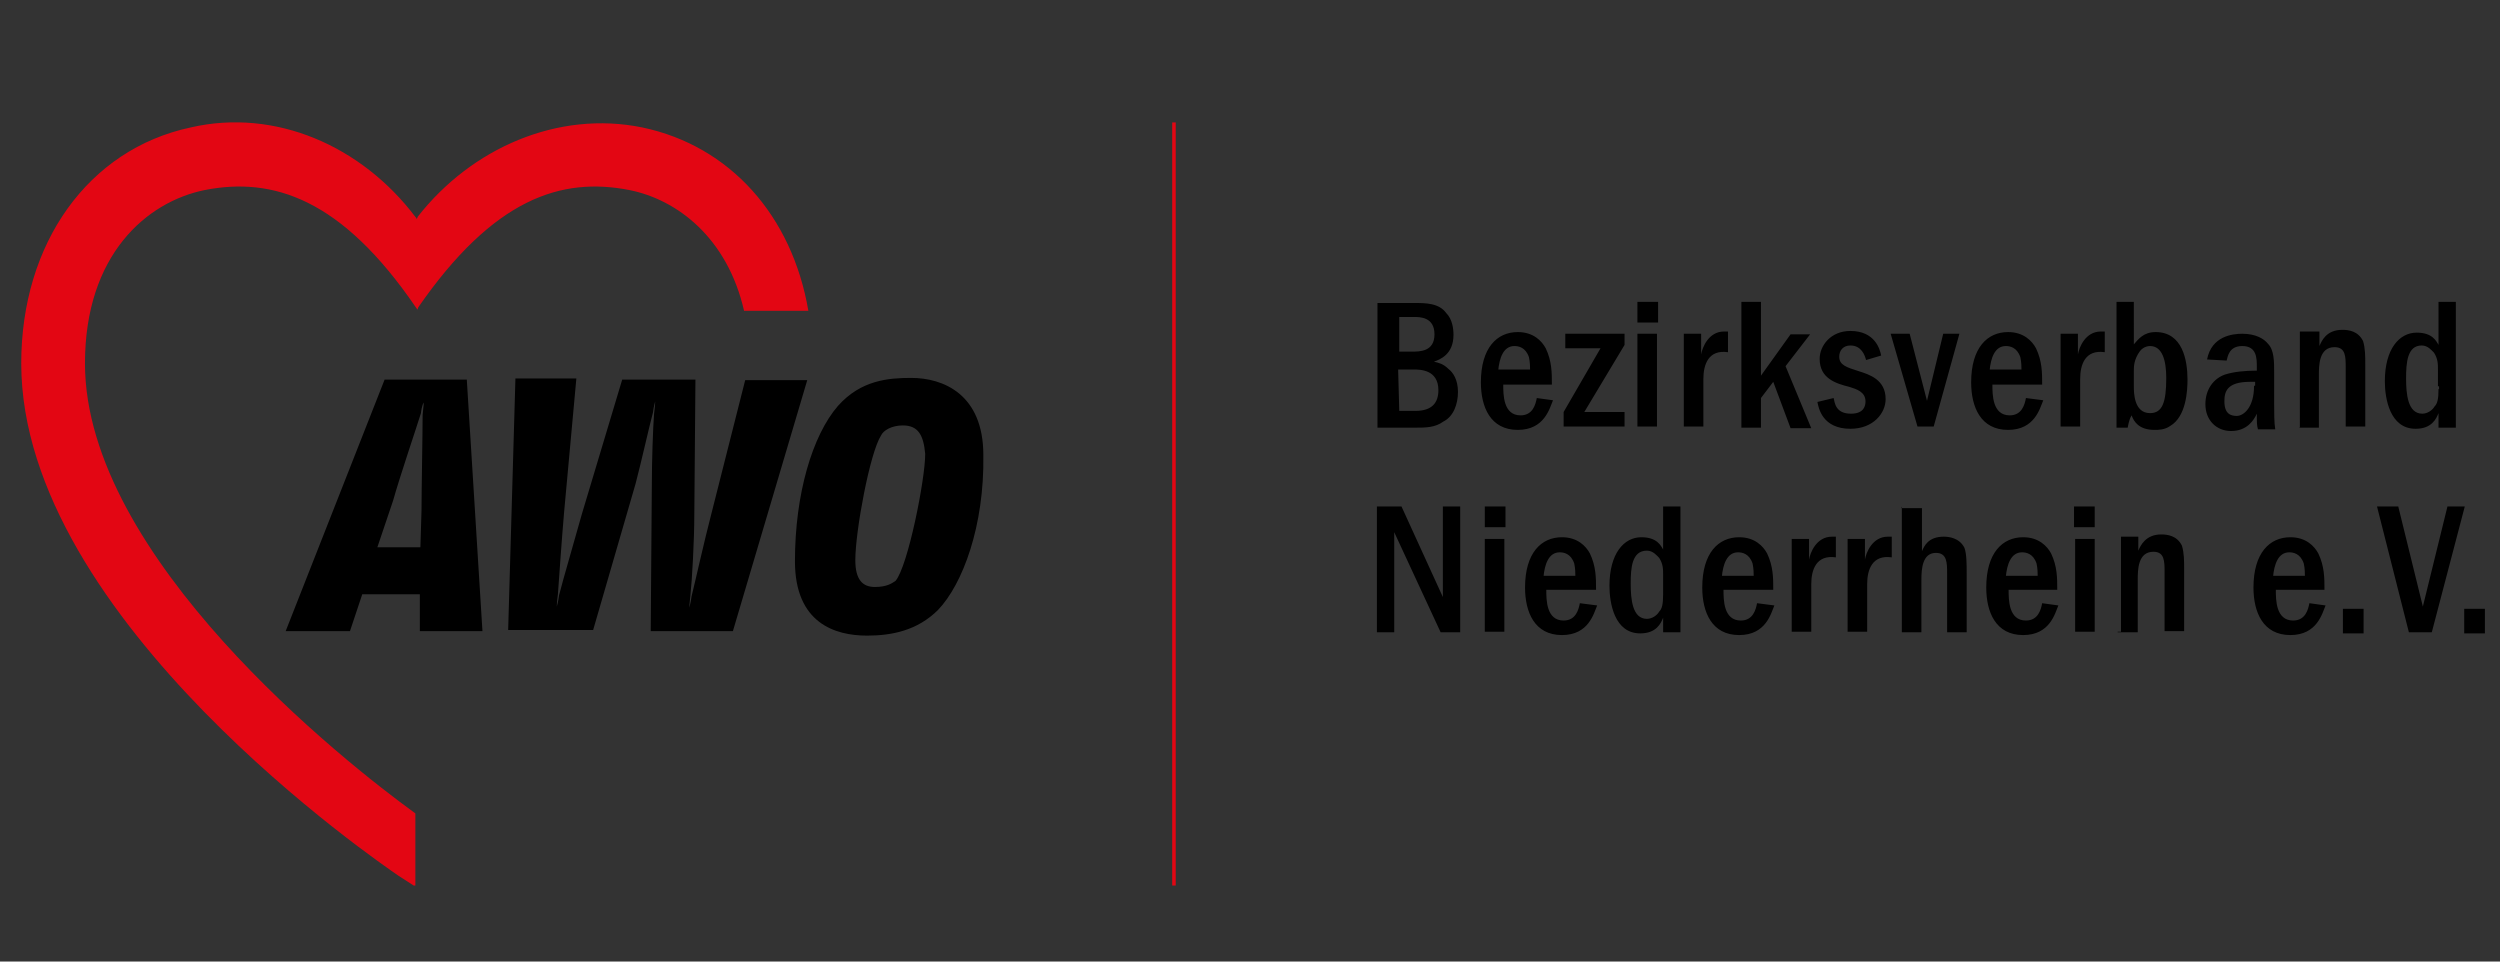 <?xml version="1.0" encoding="UTF-8"?>
<svg xmlns="http://www.w3.org/2000/svg" xmlns:xlink="http://www.w3.org/1999/xlink" version="1.1" id="Ebene_1" x="0px" y="0px" viewBox="0 0 447.2 172" style="enable-background:new 0 0 447.2 172;" xml:space="preserve">
<rect x="0" y="0" width="447.2" height="172" fill="#333333" stroke="none"/>
<style type="text/css">
	.st0{fill:#FFFFFF;}
	.st1{clip-path:url(#SVGID_00000052101502364346872490000000147954897945723326_);fill:#E30613;}
	.st2{clip-path:url(#SVGID_00000031892862549373325010000004206734936445498011_);}
	.st3{clip-path:url(#SVGID_00000174584679687913000290000002212597230930386052_);}
	.st4{fill:none;stroke:#E30613;stroke-width:0.63;}
</style>
<g>
	<path class="st0" d="M73.6,156.8l-1.7-1.1C69.2,153.8,4.7,110.4,4.7,65c0-21.2,11.8-37.4,29.7-41.3c2.6-0.4,5-0.7,7.6-0.7   c12,0,24,6.3,31.7,16.6c0,0,0,0,0,0.2l0,0c0.2,0.4,0.4,0.7,0.9,0.7l0,0c0.4,0,0.7-0.2,0.9-0.7l0,0c0,0,0,0,0-0.2   C83.6,29.3,95.2,23,107.2,23c2.6,0,5,0.2,7.6,0.7c14.9,3.1,25.4,14.7,28.7,31h-9.9c-3.1-13.6-12.9-19.9-20.8-21.6   c-2-0.4-4.4-0.7-6.3-0.7c-11.8,0-21.7,6.8-31.9,21.4C64.4,39,54.3,32.4,42.7,32.4c-2,0-4.1,0.2-6.3,0.7C26.3,35,14.3,44.6,14.3,65   c0,14.9,8.5,31.9,25.1,50.5c13.8,15.3,29.1,27.1,34.3,30.6V156.8z"></path>
	<path class="st0" d="M84.9,111.6h-8.5v-5.5c0-0.4-0.2-0.7-0.4-0.9s-0.7-0.4-0.9-0.4H64.8c-0.7,0-1.1,0.4-1.3,0.9l-1.8,5.7H53   l16.8-42.2h12.7L84.9,111.6z M75.6,70.6c-0.7,0-1.1,0.4-1.3,0.9c0,0.2-0.2,0.9-0.4,1.3c0,0.2-0.2,0.4-0.2,0.7   c-0.4,1.8-3.5,10.9-5,15.7l-2.8,8.3c-0.2,0.4,0,0.9,0.2,1.1c0.2,0.4,0.7,0.4,1.1,0.4h7.7c0.7,0,1.3-0.7,1.3-1.3V91   c0-3.1,0.2-12.2,0.2-17.1c0,0,0-0.4,0-0.7c0-0.7,0.2-1.1,0.2-1.7C77.1,71.1,76.6,70.7,75.6,70.6C76,70.6,75.6,70.6,75.6,70.6z"></path>
	<path class="st0" d="M130.2,111.6h-12.3l0.2-24.9c0-3.9,0.2-9.4,0.4-12v-0.7c0,0,0-0.2,0-0.4c0-0.4,0.2-1.3,0.2-1.8   c0-0.7-0.4-1.1-1.1-1.3c0,0,0,0-0.2,0c-0.7,0-1.1,0.4-1.3,0.9c-0.2,0.4-0.2,1.1-0.4,1.7c0,0.2,0,0.4,0,0.4l-0.2,0.4   c-0.7,2.8-2,8.3-3.1,12l-7.4,25.2H92.6l1.3-42.2h8.1l-2,22.5c-0.4,4.1-0.9,10.5-1.1,13.8v0.7c0,0,0,0.2,0,0.4   c0,0.4-0.2,1.1-0.2,1.7c0,0.7,0.4,1.3,1.1,1.3h0.2c0.4,0,1.1-0.4,1.3-0.9c0.2-0.4,0.4-1.3,0.4-2c0-0.2,0-0.2,0-0.2v-0.2   c0.9-2.9,2.8-9.6,4.1-14.2l6.8-23h11.1l-0.2,22.5c0,4.6-0.4,11.2-0.7,14v0.4l0,0c0,0,0,0.2,0,0.4c0,0.4-0.2,1.1-0.2,1.7   c0,0.7,0.4,1.1,1.1,1.3h0.2c0.7,0,1.1-0.4,1.3-0.9c0.2-0.6,0.2-1.1,0.2-1.8c0-0.2,0-0.4,0-0.4l0.2-0.7c0.7-2.9,2.2-9.2,3.1-13.6   l5.7-23h8.5L130.2,111.6z"></path>
	<path class="st0" d="M154.9,112.2c-7.6,0-11.4-4.1-11.4-12c0-11.2,2.9-21.7,7.6-26.9c3.7-4.1,8.1-4.6,12.2-4.6   c4.4,0,11.4,1.7,11.4,12.3c0,13.1-3.9,23-7.7,27.1C163.9,110.9,160.2,112.2,154.9,112.2z M161.5,74.6c-2.8,0-4.4,1.3-5,2.6   c-2.2,3.7-4.8,18.1-4.8,23c0,5.3,2.9,6.3,4.8,6.3c2.8,0,4.1-1.1,4.6-1.7c2.8-2.9,5.5-19,5.5-23.6C166.7,75.7,163.9,74.6,161.5,74.6   z"></path>
	<g>
		<defs>
			<rect id="SVGID_1_" x="2.7" y="21.9" width="173.4" height="136.5"></rect>
		</defs>
		<clipPath id="SVGID_00000147908932133626740680000003402290156468221075_">
			<use xlink:href="#SVGID_1_" style="overflow:visible;"></use>
		</clipPath>
		<path style="clip-path:url(#SVGID_00000147908932133626740680000003402290156468221075_);fill:#E30613;" d="M144.6,55.6    c-2.9-17-14-29.5-29.7-32.8c-15.1-3.1-30.6,3.7-40.2,16c0,0,0,0.2-0.2,0.4c0-0.2,0-0.2-0.2-0.4c-9.6-12.7-25.1-19.5-40.2-16    C15.8,26.7,3.8,43.5,3.8,65c0,45.9,64.7,89.7,67.4,91.6l3.1,2c0,0,0-5.3,0-13.1C61.6,136.3,15.2,99.7,15.2,65    c0-19.5,11.1-28.9,21.4-31c12.2-2.4,24.5,1.5,37.8,21c0.2,0.2,0.2,0.4,0.2,0.4s0.2-0.2,0.2-0.4c13.5-19.5,25.6-23.4,37.8-21    c8.5,1.7,17.5,8.5,20.5,21.6L144.6,55.6z"></path>
	</g>
	<path d="M75.1,112.9v-6.6H64.8l-2.2,6.6H51.1l17.7-45h14.7l2.8,45H75.1z M75.3,73.9c-0.9,2.9-3.7,11.1-5,15.7l-2.8,8.3h7.7l0.2-6.6   c0-3.5,0.2-13.8,0.2-17.1c0-0.2,0.2-1.7,0.2-2.2C75.5,72.4,75.3,73.7,75.3,73.9z"></path>
	<g>
		<defs>
			<rect id="SVGID_00000143604005213610072700000005096149902013714356_" x="2.7" y="21.9" width="173.4" height="136.5"></rect>
		</defs>
		<clipPath id="SVGID_00000093153115746500769290000002130125175955302071_">
			<use xlink:href="#SVGID_00000143604005213610072700000005096149902013714356_" style="overflow:visible;"></use>
		</clipPath>
		<path style="clip-path:url(#SVGID_00000093153115746500769290000002130125175955302071_);" d="M131.1,112.9h-14.7l0.2-26.2    c0-4.1,0.2-10.1,0.4-12.7c0-0.2,0.2-1.3,0.2-2.2c-0.2,0.7-0.4,1.8-0.4,2c-0.7,2.6-2,8.5-3.1,12.7l-7.6,26.2H90.9l1.3-45h10.9    l-2.2,24c-0.4,4.6-0.9,11.8-1.1,14.6c0,0.2-0.2,1.3-0.2,2.2c0.2-0.7,0.4-1.8,0.4-2c0.7-2.8,2.8-9.9,4.1-14.6l7.2-24h13.1l-0.2,24    c0,4.8-0.4,11.8-0.7,14.6c0,0.2-0.2,1.7-0.2,2.2c0.2-0.7,0.4-1.8,0.4-2c0.7-2.8,2.2-9.6,3.5-14.6l6.1-24.1h11.1L131.1,112.9z"></path>
	</g>
	<g>
		<defs>
			<rect id="SVGID_00000048492260457606628080000014672796110374151062_" x="2.7" y="21.9" width="173.4" height="136.5"></rect>
		</defs>
		<clipPath id="SVGID_00000109725026631225674110000003260836184766970038_">
			<use xlink:href="#SVGID_00000048492260457606628080000014672796110374151062_" style="overflow:visible;"></use>
		</clipPath>
		<path style="clip-path:url(#SVGID_00000109725026631225674110000003260836184766970038_);" d="M167.8,109.1    c-3.7,3.7-8.3,4.6-12.7,4.6c-5.7,0-12.9-2.2-12.9-13.3c0-12,3.1-22.5,7.7-27.8c4.1-4.6,9-5,13.1-5c5.7,0,12.9,2.9,12.9,13.8    C176.1,94.1,172.2,104.5,167.8,109.1z M161.5,76.1c-2,0-3.5,0.9-3.9,1.8c-2,3.1-4.6,17.1-4.6,22.3c0,3.5,1.3,4.8,3.5,4.8    c2.2,0,3.1-0.7,3.7-1.1c2.2-2.6,5.3-18.1,5.3-22.7C165.2,77.9,164.3,76.1,161.5,76.1z"></path>
	</g>
	<path d="M246.3,90.6v22.5h3.1V95.2l8.3,17.9h3.5V90.6h-3.1v16.2l-7.4-16.2H246.3z M265.6,96.4v16.6h3.5V96.4H265.6z M269.3,94.3   v-3.7h-3.7v3.7H269.3z M285.5,105.4c0-2,0-4.1-1.1-6.4c-0.7-1.3-2.2-2.9-5-2.9c-3.7,0-6.6,2.8-6.6,9c0,4.4,1.7,8.5,6.6,8.5   c4.8,0,5.7-3.9,6.3-5.3l-3.1-0.4c-0.2,1.1-0.7,3.1-2.9,3.1c-3.1,0-3.1-3.7-3.1-5.5H285.5z M276.1,103.2c0.2-2.2,0.9-4.4,2.9-4.4   c0.7,0,2,0.2,2.6,2c0.2,0.9,0.2,1.8,0.2,2.2h-5.7V103.2z M297.5,90.6v7.7c-0.4-0.7-1.1-2.2-3.9-2.2c-3.1,0-5.7,2.9-5.7,8.7   c0,3.1,0.9,8.5,5.5,8.5c2.9,0,3.7-1.8,4.1-2.8v2.6h3.1V90.6H297.5z M297.5,106.3c0,1.8-0.2,2.6-0.7,3.1c-0.4,0.7-1.3,1.3-2.2,1.3   c-2.6,0-2.9-3.5-2.9-6.3s0.2-5.9,2.9-5.9c1.1,0,1.8,0.9,2.2,1.3c0.7,1.1,0.7,2,0.7,3.1V106.3z M317.2,105.4c0-2,0-4.1-1.1-6.4   c-0.7-1.3-2.2-2.9-5-2.9c-3.7,0-6.6,2.8-6.6,9c0,4.4,1.7,8.5,6.6,8.5c4.8,0,5.7-3.9,6.3-5.3l-3.1-0.4c-0.2,1.1-0.7,3.1-2.9,3.1   c-3.1,0-3.1-3.7-3.1-5.5H317.2z M308,103.2c0.2-2.2,0.9-4.4,2.9-4.4c0.7,0,2,0.2,2.6,2c0.2,0.9,0.2,1.8,0.2,2.2H308V103.2z    M320.5,96.4v16.6h3.5v-8.5c0-2.6,0.9-5.3,4.4-4.8V96c-0.2,0-0.4,0-0.7,0c-2.8,0-3.9,2.9-4.1,4.1v-3.7L320.5,96.4z M330.5,96.4   v16.6h3.5v-8.5c0-2.6,0.9-5.3,4.4-4.8V96c-0.2,0-0.4,0-0.7,0c-2.8,0-3.9,2.9-4.1,4.1v-3.7L330.5,96.4z M340.2,90.6v22.5h3.5v-9.4   c0-2,0.2-4.8,2.6-4.8c2,0,2,1.8,2,3.7v10.5h3.5v-10.5c0-1.7,0-3.5-0.4-4.6c-0.9-1.8-2.8-2-3.7-2c-2.8,0-3.5,1.7-3.9,2.6v-7.7h-3.7   L340.2,90.6z M368,105.4c0-2,0-4.1-1.1-6.4c-0.7-1.3-2.2-2.9-5-2.9c-3.7,0-6.6,2.8-6.6,9c0,4.4,1.7,8.5,6.6,8.5   c4.8,0,5.7-3.9,6.3-5.3l-2.9-0.4c-0.2,1.1-0.7,3.1-2.9,3.1c-3.1,0-3.1-3.7-3.1-5.5H368z M358.8,103.2c0.2-2.2,0.9-4.4,2.9-4.4   c0.7,0,2,0.2,2.6,2c0.2,0.9,0.2,1.8,0.2,2.2h-5.7V103.2z M371.2,96.4v16.6h3.5V96.4H371.2z M374.7,94.3v-3.7H371v3.7H374.7z    M378.9,113.1h3.5v-9.4c0-1.7,0-5,2.8-5c2,0,2,1.7,2,3.7v10.5h3.5v-10.9c0-1.7,0-3.1-0.4-4.4c-0.9-1.8-2.6-2-3.7-2   c-2.8,0-3.7,2-4.1,2.9V96h-3.1v17h-0.6V113.1z M415.8,105.4c0-2,0-4.1-1.1-6.4c-0.7-1.3-2.2-2.9-5-2.9c-3.7,0-6.6,2.8-6.6,9   c0,4.4,1.7,8.5,6.6,8.5c4.8,0,5.7-3.9,6.3-5.3l-2.9-0.4c-0.2,1.1-0.7,3.1-2.9,3.1c-3.1,0-3.1-3.7-3.1-5.5H415.8z M406.6,103.2   c0.2-2.2,0.9-4.4,2.9-4.4c0.7,0,2,0.2,2.6,2c0.2,0.9,0.2,1.8,0.2,2.2h-5.7V103.2z M419.1,108.9v4.4h3.7v-4.4H419.1z M425.2,90.6   l5.7,22.5h4.1l5.9-22.5h-3.1l-4.4,17.9l-4.4-17.9H425.2z M440.8,108.9v4.4h3.7v-4.4H440.8z"></path>
	<path d="M246.4,54v22.5h6.8c1.8,0,3.5,0,5-1.1c1.8-0.9,2.6-3.1,2.6-5.3s-0.9-3.5-1.7-4.1c-0.9-0.9-1.7-1.1-2.6-1.3   c1.1-0.4,3.5-1.3,3.5-4.8c0-1.1-0.2-2.8-1.3-3.9c-1.3-1.8-3.7-1.8-5.7-1.8h-6.6L246.4,54z M250.1,56.7h2.8c1.1,0,3.7,0,3.7,3.1   c0,3.1-2.6,3.1-4.1,3.1h-2.2v-6.3H250.1z M250.1,66.1h2.8c1.1,0,4.4,0,4.4,3.7c0,2.2-1.1,3.7-4.1,3.7h-2.9L250.1,66.1z M277.6,68.7   c0-2,0-4.1-1.1-6.4c-0.7-1.3-2.2-2.9-5-2.9c-3.7,0-6.6,2.8-6.6,9c0,4.4,1.7,8.5,6.6,8.5c4.8,0,5.7-3.9,6.3-5.3l-2.9-0.4   c-0.2,1.1-0.7,3.1-2.9,3.1c-3.1,0-3.1-3.7-3.1-5.5H277.6z M268,66.3c0.2-2.2,0.9-4.4,2.9-4.4c0.7,0,2,0.2,2.6,2   c0.2,0.9,0.2,1.8,0.2,2.2H268V66.3z M280,59.7v2.6h6.3l-6.6,11.4v2.6h10.9v-2.6h-7.2l7.2-12v-2L280,59.7z M292.9,59.7v16.6h3.5   V59.7H292.9z M296.6,57.7V54h-3.7v3.7H296.6z M301.2,59.7v16.6h3.5v-8.5c0-2.6,0.9-5.3,4.4-4.8v-3.7c-0.2,0-0.4,0-0.7,0   c-2.8,0-3.9,2.9-4.1,4.1v-3.7L301.2,59.7z M311.5,54v22.5h3.5v-5.3l2.2-2.9l3.1,8.3h3.7l-4.6-11.1l4.4-5.7h-3.5l-5.3,7.4V54H311.5z    M336.5,63.6c-0.2-1.1-1.1-4.4-5.5-4.4c-3.5,0-5.5,2.6-5.5,5c0,3.5,2.9,4.4,5.3,5c1.3,0.4,2.9,0.9,2.9,2.6c0,0.7-0.2,2.2-2.6,2.2   c-2.8,0-2.9-2-3.1-2.8l-2.9,0.7c0.2,1.1,0.9,4.8,5.9,4.8c4.1,0,6.3-2.8,6.3-5.3c0-3.5-2.9-4.4-4.8-5c-2.2-0.7-3.5-1.1-3.5-2.6   c0-1.1,0.7-2,2-2c2,0,2.6,1.8,2.8,2.6L336.5,63.6z M338.2,59.7l4.8,16.6h2.9l4.6-16.6h-2.9l-2.9,12l-3.1-12H338.2z M365.3,68.7   c0-2,0-4.1-1.1-6.4c-0.7-1.3-2.2-2.9-5-2.9c-3.7,0-6.6,2.8-6.6,9c0,4.4,1.7,8.5,6.6,8.5c4.8,0,5.7-3.9,6.3-5.3l-3.1-0.4   c-0.2,1.1-0.7,3.1-2.9,3.1c-3.1,0-3.1-3.7-3.1-5.5H365.3z M355.9,66.3c0.2-2.2,0.9-4.4,2.9-4.4c0.7,0,2,0.2,2.6,2   c0.2,0.9,0.2,1.8,0.2,2.2h-5.7V66.3z M368.6,59.7v16.6h3.5v-8.5c0-2.6,0.9-5.3,4.4-4.8v-3.7c-0.2,0-0.4,0-0.7,0   c-2.8,0-3.9,2.9-4.1,4.1v-3.7L368.6,59.7z M378.6,54v22.5h2c0.2-1.1,0.4-1.7,0.7-2.2c0.4,1.1,1.3,2.6,4.1,2.6c0.7,0,1.8,0,2.8-0.7   c2.9-1.7,3.1-6.4,3.1-8.3c0-3.5-0.9-8.5-5.7-8.5c-2.2,0-3.1,1.3-3.9,2.2V54H378.6z M381.7,66.3c0-0.7,0-2,1.1-3.5   c0.7-0.9,1.7-0.9,1.8-0.9c2.2,0,2.9,2.6,2.9,5.7c0,4.4-0.7,6.3-2.9,6.3c-2.9,0-2.9-3.7-2.9-4.8V66.3z M398.3,64.5   c0.2-0.7,0.4-2.6,2.8-2.6c2.6,0,2.6,2.2,2.6,3.7v0.7c-2.2,0-4.1,0.2-5.7,0.7c-2,0.7-3.5,2.6-3.5,5.3c0,2.9,2,4.8,4.6,4.8   c2.9,0,4.1-2,4.6-3.1c0,1.7,0,2,0.2,2.8h3.1c-0.2-1.1-0.2-3.1-0.2-4.6v-5.7c0-1.8,0-3.9-1.1-5c-0.7-0.9-2.2-1.8-4.6-1.8   c-1.7,0-5.5,0.4-6.3,4.6L398.3,64.5z M403.2,69.1c0,3.7-1.8,5.3-3.1,5.3c-1.1,0-2.2-0.4-2.2-2.6c0-1.7,0.4-3.5,4.6-3.5   c0.2,0,0.4,0,0.9,0v0.7H403.2z M411.3,76.5h3.5v-9.4c0-1.7,0-5,2.8-5c2,0,2,1.7,2,3.7v10.5h3.5V65.4c0-1.7,0-3.1-0.4-4.4   c-0.9-1.8-2.6-2-3.7-2c-2.9,0-3.7,2-4.1,2.9v-2.6h-3.5v17.1L411.3,76.5z M436.2,54v7.7c-0.4-0.7-1.1-2.2-3.9-2.2   c-3.1,0-5.7,2.9-5.7,8.7c0,3.1,0.9,8.5,5.5,8.5c2.9,0,3.7-1.8,4.1-2.8v2.6h3.1V54H436.2z M436.2,69.6c0,1.8-0.2,2.6-0.7,3.1   c-0.4,0.7-1.3,1.3-2.2,1.3c-2.6,0-2.9-3.5-2.9-6.3c0-2.8,0.2-5.9,2.8-5.9c1.1,0,1.8,0.9,2.2,1.3c0.7,1.1,0.7,2,0.7,3.1v2.9h0.2   V69.6z"></path>
	<path class="st4" d="M210,21.9v136.5"></path>
</g>
</svg>
